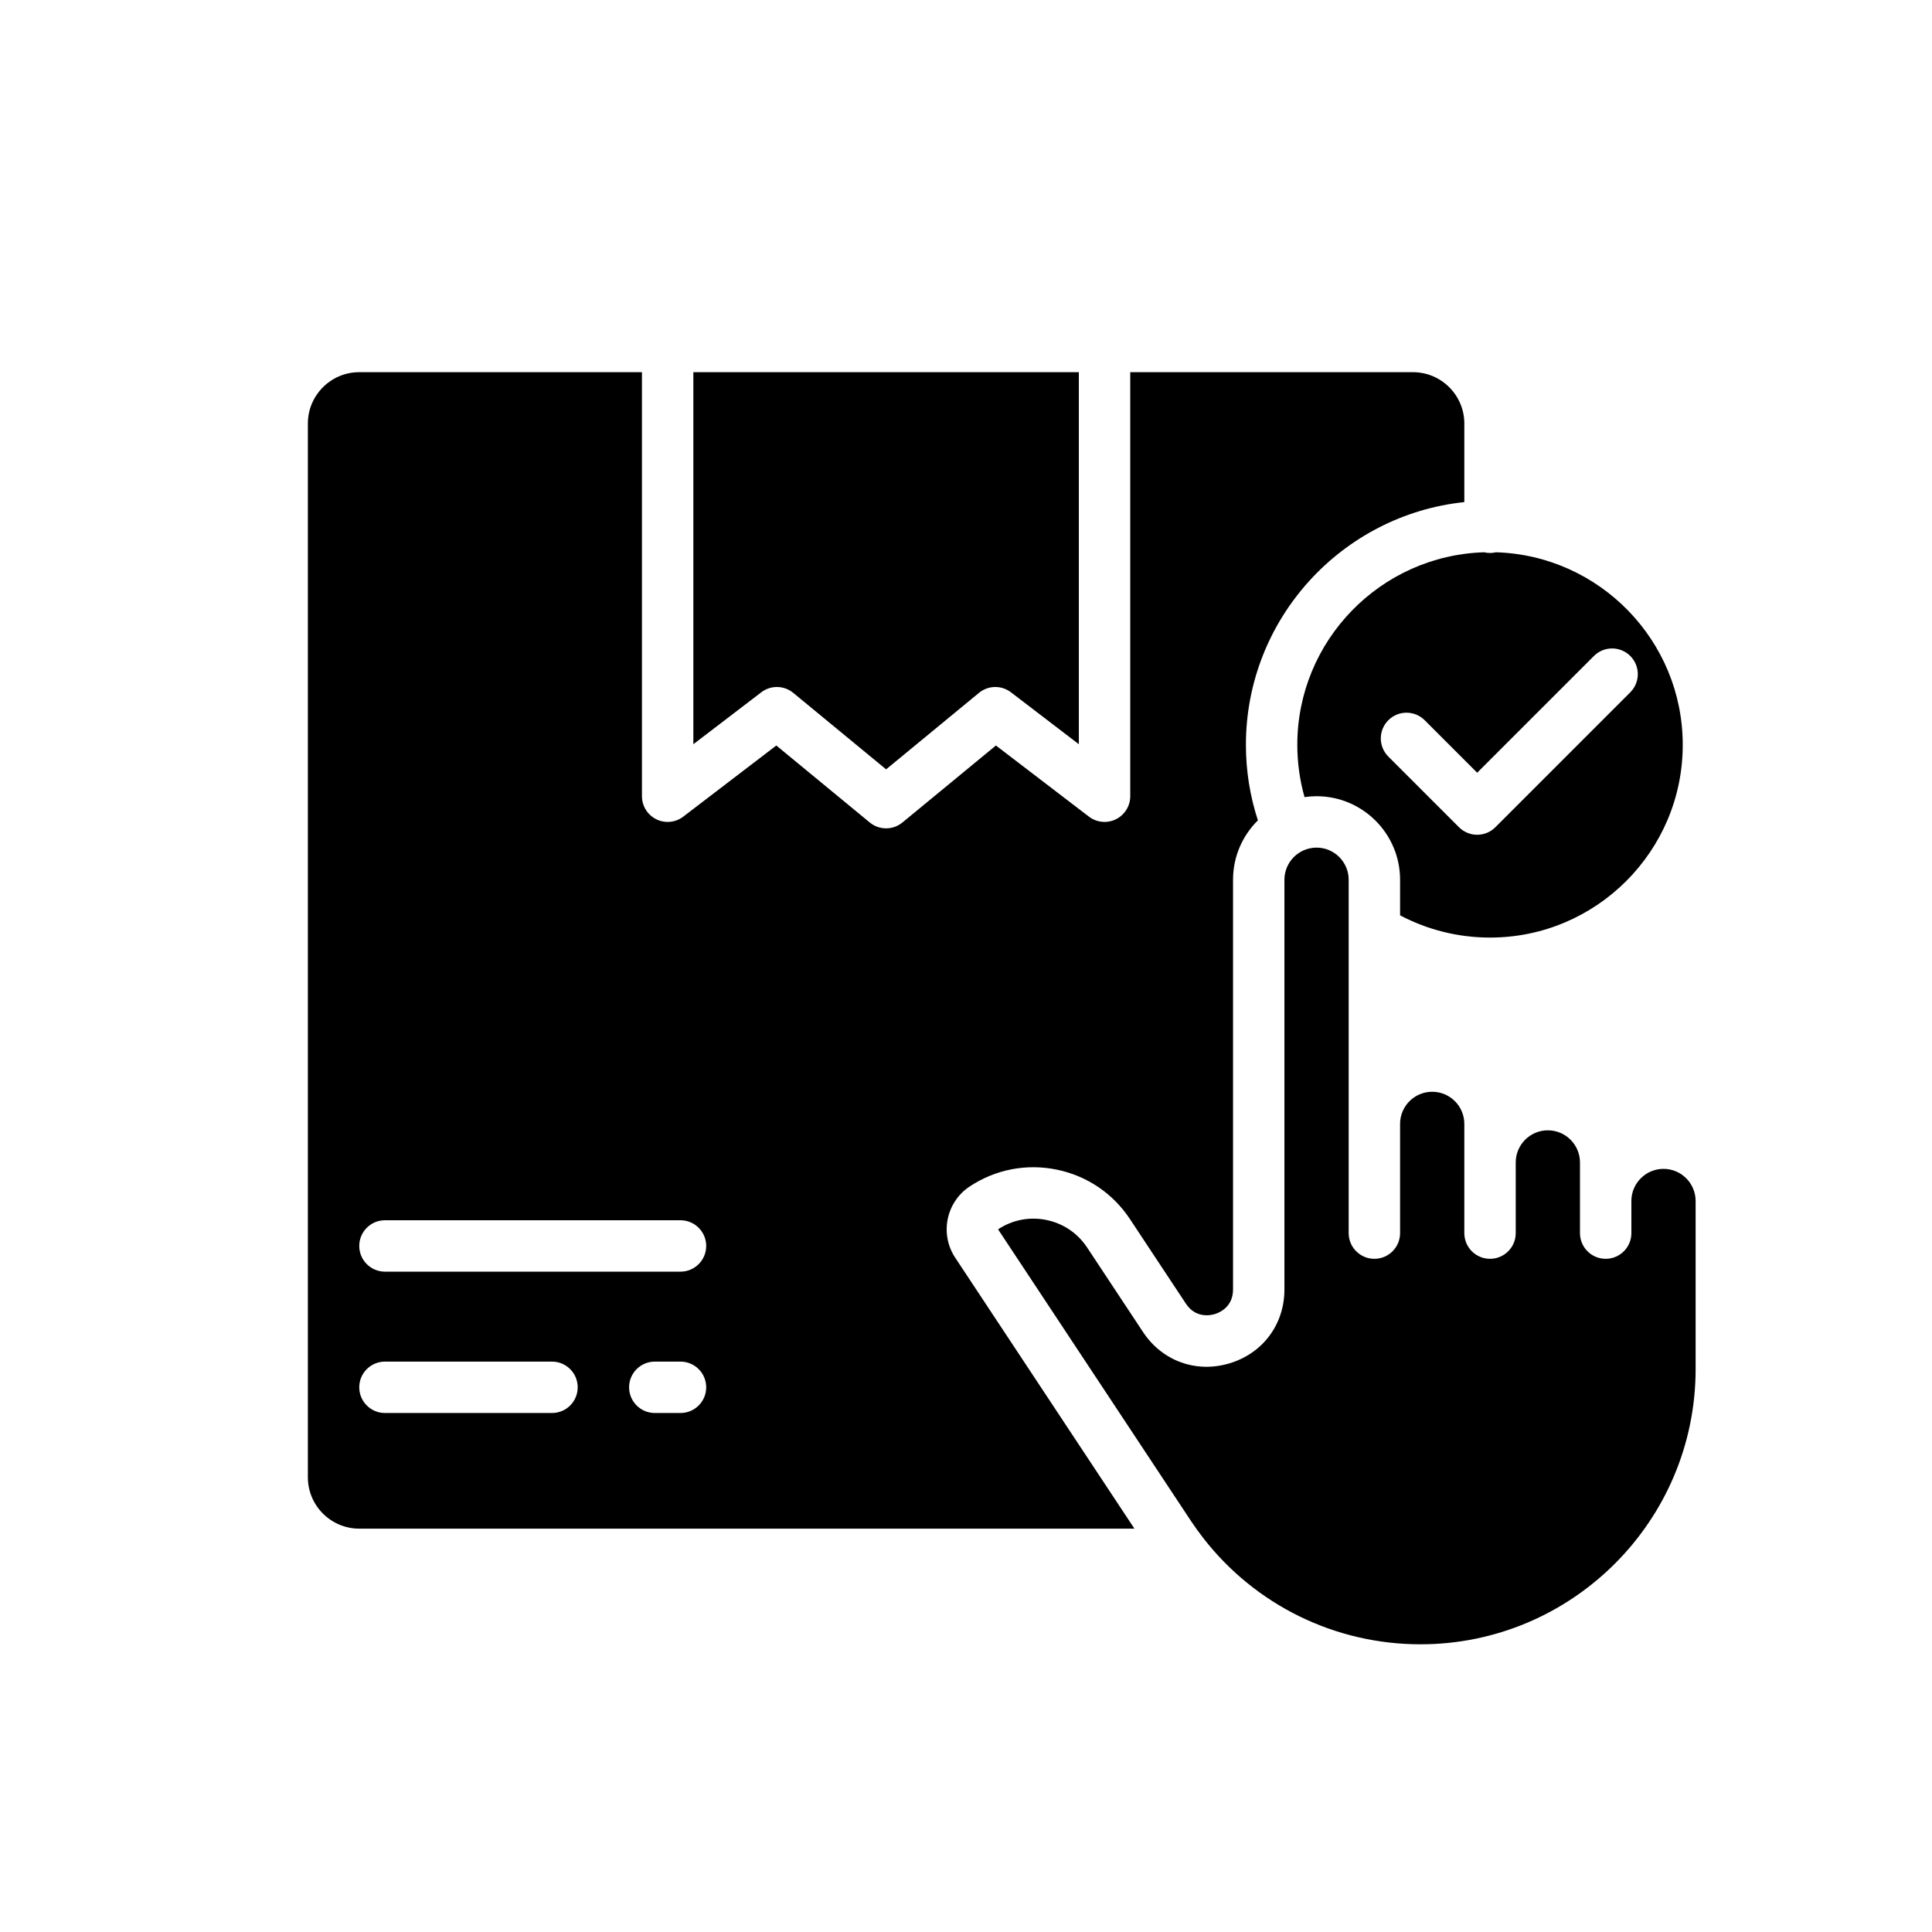 <svg id="&#x421;&#x43B;&#x43E;&#x439;_1" enable-background="new 0 0 4000 4000" viewBox="0 0 4000 4000" xmlns="http://www.w3.org/2000/svg"><g><path d="m1642.317 1434.493 192.251 158.362 192.303-158.368c19.088-15.72 46.488-16.215 66.142-1.194l140.607 107.525v-770.264h-798.115v770.281l140.671-107.545c19.647-15.02 47.053-14.52 66.141 1.203z"/><path d="m3084.95 1144.885c-4.211 0-8.288-.541-12.216-1.465-214.372 6.496-386.795 182.784-386.795 398.702 0 36.991 5.088 73.194 14.937 108.187 8.142-1.182 16.456-1.821 24.92-1.821 95.351 0 172.927 77.573 172.927 172.923v73.674c57.14 30.191 120.946 46.045 186.227 46.045 220.015 0 399.005-178.996 399.005-399.008 0-215.918-172.418-392.206-386.79-398.702-3.927.925-8.004 1.465-12.215 1.465zm290.359 213.24c20.775 20.778 20.775 54.468 0 75.246l-279.341 279.341c-9.983 9.98-23.515 15.584-37.626 15.584s-27.649-5.604-37.626-15.584l-146.318-146.321c-20.775-20.778-20.775-54.468 0-75.246 20.793-20.781 54.471-20.776 75.252 0l108.693 108.695 241.715-241.715c20.786-20.781 54.464-20.781 75.251 0z"/><path d="m3444.104 2420c-36.678 0-66.511 29.836-66.511 66.511v66.509c0 29.386-23.822 53.208-53.21 53.208s-53.21-23.822-53.21-53.208v-146.321c0-36.672-29.833-66.509-66.506-66.509s-66.506 29.837-66.506 66.509v146.321c0 29.386-23.822 53.208-53.21 53.208s-53.21-23.822-53.21-53.208v-226.134c0-36.672-29.834-66.509-66.511-66.509-36.672 0-66.506 29.836-66.506 66.509v226.134c0 29.386-23.822 53.208-53.21 53.208s-53.21-23.822-53.21-53.208v-731.609c0-36.672-29.833-66.509-66.506-66.509-36.678 0-66.511 29.837-66.511 66.509v848.351c0 72.093-44.609 132.092-113.646 152.859-69.043 20.752-139.341-4.671-179.112-64.797l-115.802-175.074c-19.602-29.634-49.569-49.863-84.385-56.956-34.816-7.099-70.309-.205-99.946 19.394l399.346 603.748c8.041 12.156 16.547 23.894 25.393 35.293.065.078.123.162.188.241 107.532 138.407 272.516 219.878 449.584 219.878 314.14 0 569.706-255.568 569.706-569.706v-348.13c-.004-36.676-29.837-66.512-66.509-66.512z"/><path d="m1977.637 2603.895c-32.371-48.944-18.891-115.094 30.047-147.463 53.343-35.285 117.242-47.678 179.904-34.912 62.667 12.769 116.612 49.181 151.891 102.525l115.803 175.071c20.249 30.608 50.817 24.273 59.702 21.599 8.885-2.673 37.88-14.246 37.88-50.953v-848.351c0-48.045 19.712-91.562 51.456-122.93-16.381-50.3-24.802-102.698-24.802-156.359 0-260.722 198.449-475.93 452.221-502.606v-162.544c0-58.679-47.736-106.418-106.415-106.418h-585.284v877.933c0 20.244-11.492 38.733-29.637 47.701-18.145 8.969-39.817 6.867-55.893-5.437l-192.592-147.272-193.534 159.38c-9.821 8.093-21.822 12.136-33.822 12.136s-24.007-4.046-33.828-12.139l-193.476-159.377-192.65 147.278c-16.076 12.298-37.747 14.402-55.887 5.428-18.151-8.969-29.637-27.458-29.637-47.698v-877.933h-585.285c-58.679 0-106.415 47.739-106.415 106.418v2181.522c0 58.679 47.736 106.418 106.415 106.418h1604.92zm-834.781 321.58h-345.846c-29.389 0-53.21-23.822-53.21-53.208s23.822-53.208 53.21-53.208h345.847c29.389 0 53.21 23.822 53.21 53.208s-23.822 53.208-53.211 53.208zm266.041 0h-53.205c-29.388 0-53.21-23.822-53.21-53.208s23.822-53.208 53.21-53.208h53.205c29.389 0 53.21 23.822 53.21 53.208s-23.822 53.208-53.21 53.208zm0-292.643h-611.887c-29.389 0-53.21-23.822-53.21-53.207 0-29.386 23.822-53.208 53.21-53.208h611.887c29.389 0 53.21 23.822 53.21 53.208 0 29.385-23.822 53.207-53.21 53.207z"/></g></svg>